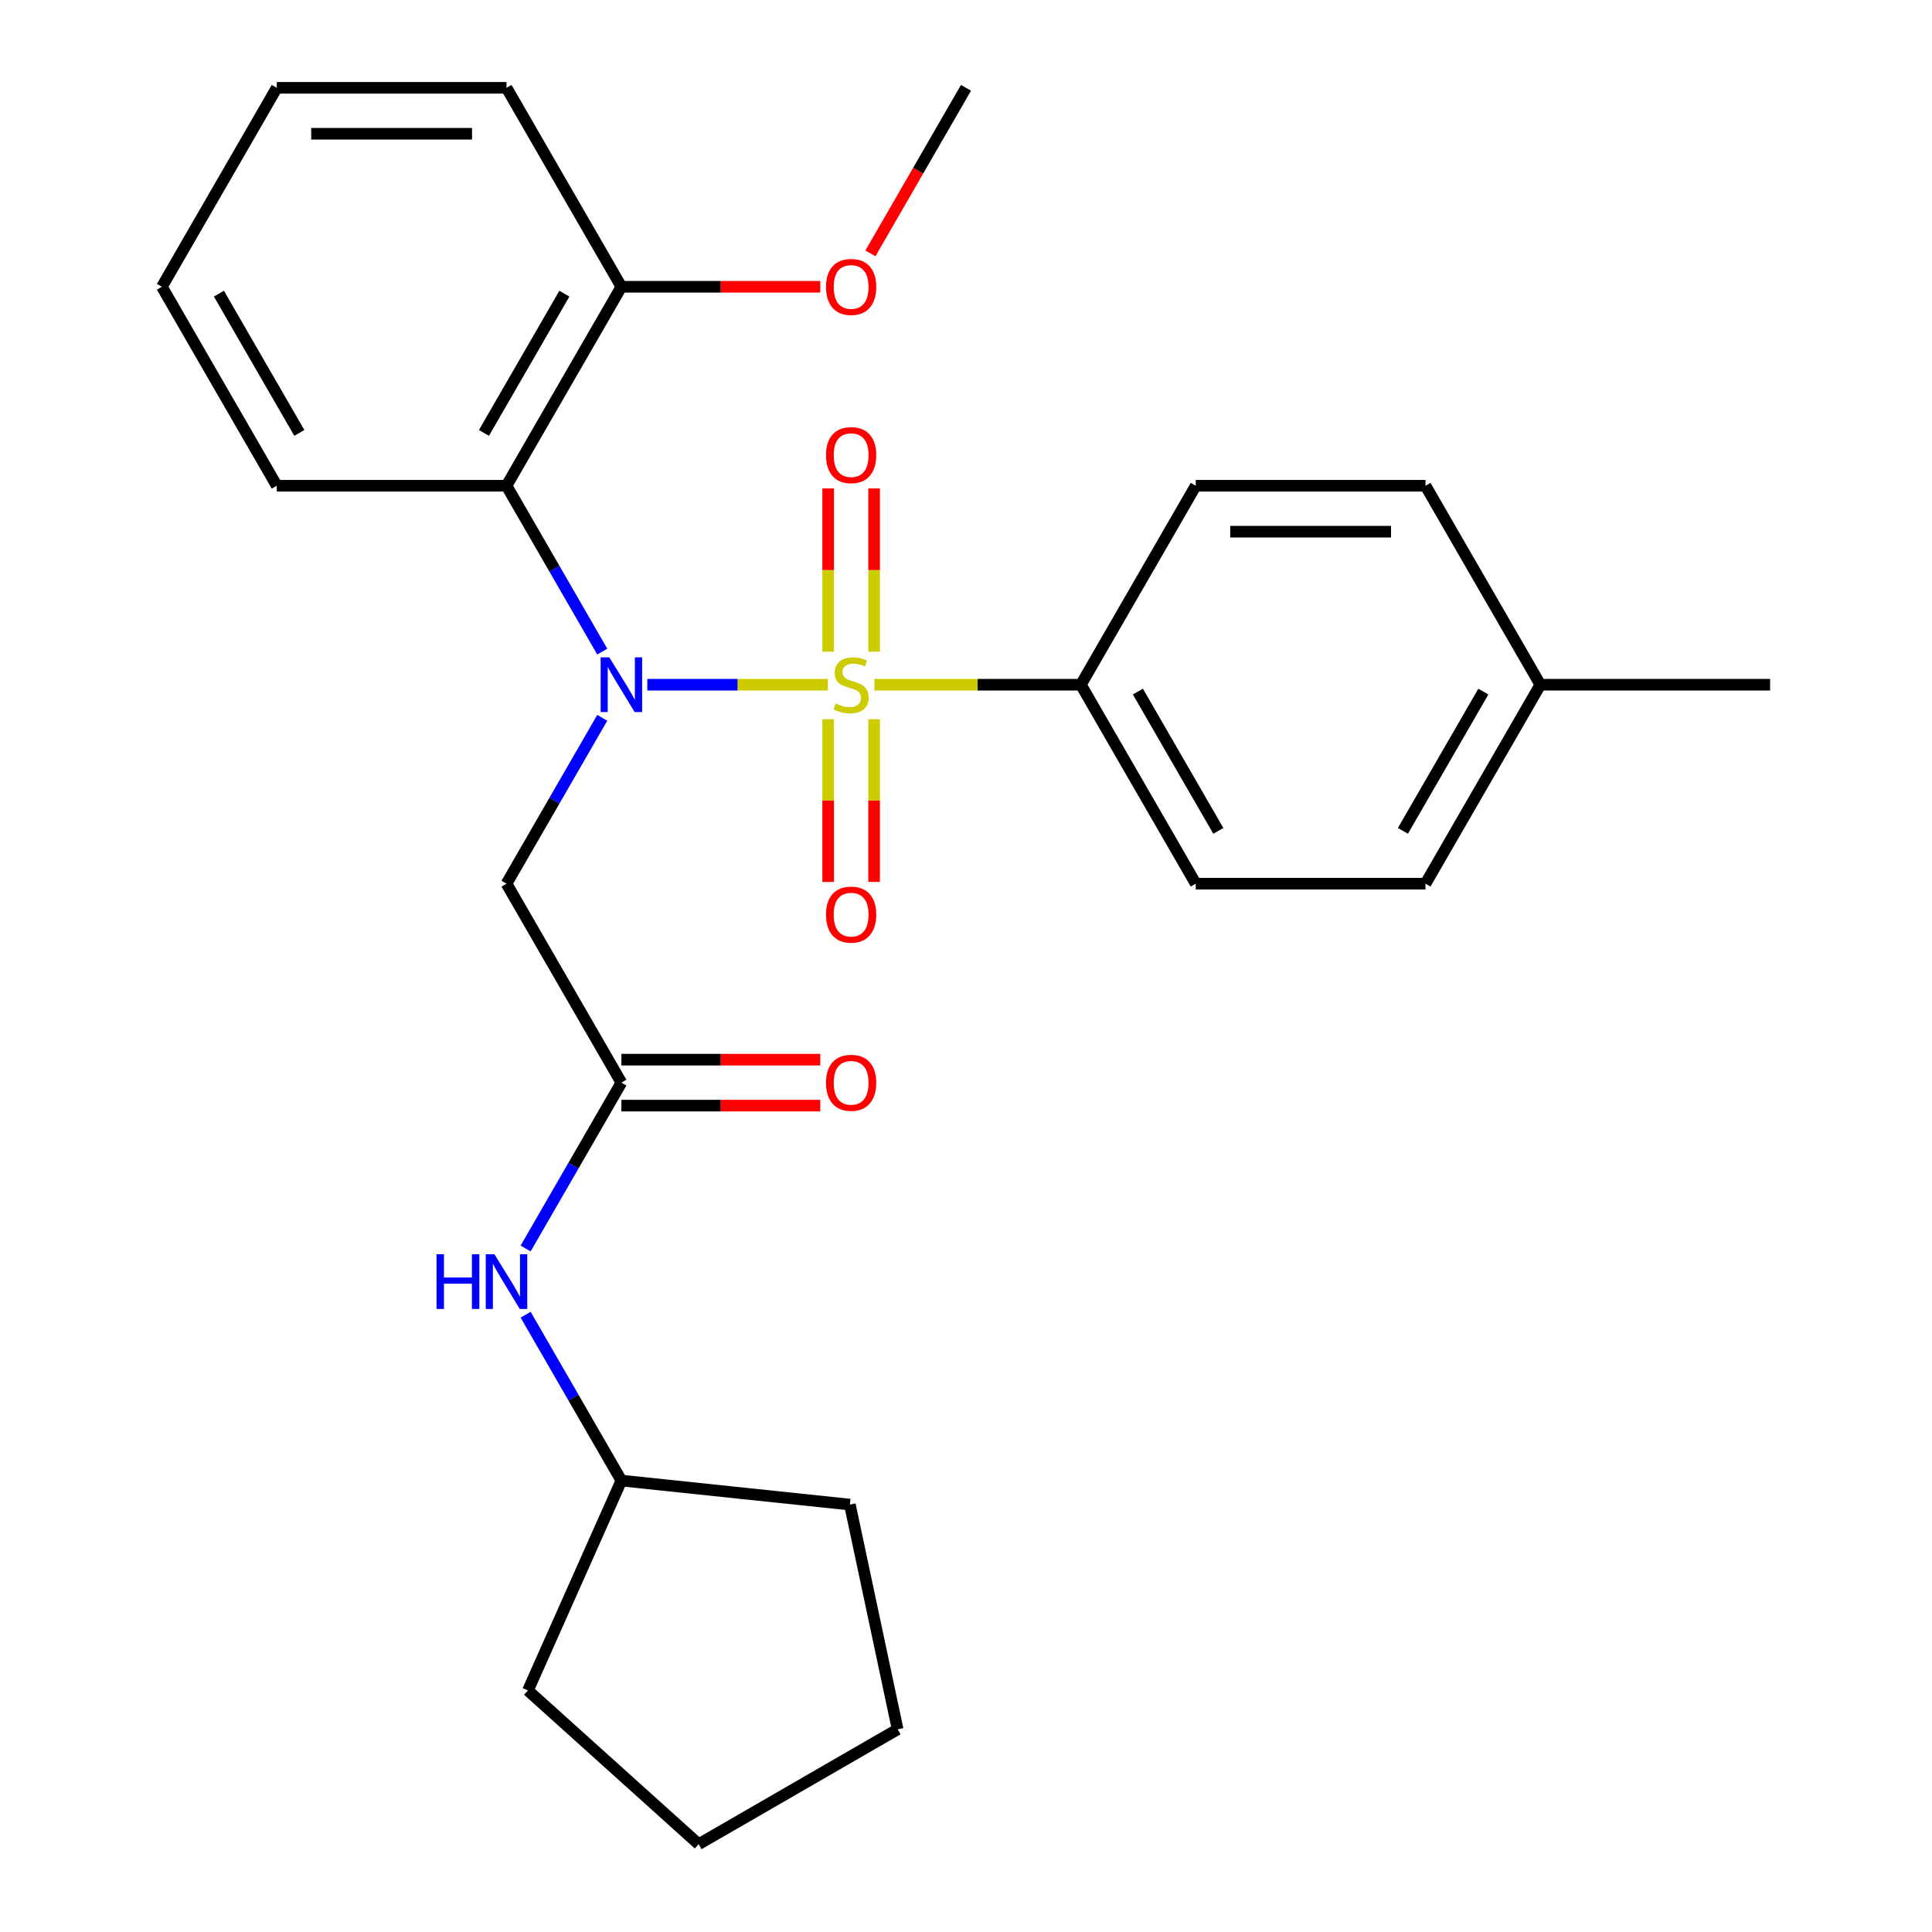 <?xml version='1.0' encoding='iso-8859-1'?>
<svg version='1.1' baseProfile='full'
              xmlns='http://www.w3.org/2000/svg'
                      xmlns:rdkit='http://www.rdkit.org/xml'
                      xmlns:xlink='http://www.w3.org/1999/xlink'
                  xml:space='preserve'
width='1000px' height='1000px' viewBox='0 0 1000 1000'>
<!-- END OF HEADER -->
<rect style='opacity:1.0;fill:#FFFFFF;stroke:none' width='1000' height='1000' x='0' y='0'> </rect>
<path class='bond-0' d='M 428.489,354.406 L 381.764,354.406' style='fill:none;fill-rule:evenodd;stroke:#CCCC00;stroke-width:6px;stroke-linecap:butt;stroke-linejoin:miter;stroke-opacity:1' />
<path class='bond-0' d='M 381.764,354.406 L 335.038,354.406' style='fill:none;fill-rule:evenodd;stroke:#0000FF;stroke-width:6px;stroke-linecap:butt;stroke-linejoin:miter;stroke-opacity:1' />
<path class='bond-4' d='M 452.595,354.406 L 506.026,354.406' style='fill:none;fill-rule:evenodd;stroke:#CCCC00;stroke-width:6px;stroke-linecap:butt;stroke-linejoin:miter;stroke-opacity:1' />
<path class='bond-4' d='M 506.026,354.406 L 559.458,354.406' style='fill:none;fill-rule:evenodd;stroke:#000000;stroke-width:6px;stroke-linecap:butt;stroke-linejoin:miter;stroke-opacity:1' />
<path class='bond-5' d='M 452.434,337.313 L 452.434,295.054' style='fill:none;fill-rule:evenodd;stroke:#CCCC00;stroke-width:6px;stroke-linecap:butt;stroke-linejoin:miter;stroke-opacity:1' />
<path class='bond-5' d='M 452.434,295.054 L 452.434,252.796' style='fill:none;fill-rule:evenodd;stroke:#FF0000;stroke-width:6px;stroke-linecap:butt;stroke-linejoin:miter;stroke-opacity:1' />
<path class='bond-5' d='M 428.651,337.313 L 428.651,295.054' style='fill:none;fill-rule:evenodd;stroke:#CCCC00;stroke-width:6px;stroke-linecap:butt;stroke-linejoin:miter;stroke-opacity:1' />
<path class='bond-5' d='M 428.651,295.054 L 428.651,252.796' style='fill:none;fill-rule:evenodd;stroke:#FF0000;stroke-width:6px;stroke-linecap:butt;stroke-linejoin:miter;stroke-opacity:1' />
<path class='bond-6' d='M 428.651,372.259 L 428.651,414.367' style='fill:none;fill-rule:evenodd;stroke:#CCCC00;stroke-width:6px;stroke-linecap:butt;stroke-linejoin:miter;stroke-opacity:1' />
<path class='bond-6' d='M 428.651,414.367 L 428.651,456.475' style='fill:none;fill-rule:evenodd;stroke:#FF0000;stroke-width:6px;stroke-linecap:butt;stroke-linejoin:miter;stroke-opacity:1' />
<path class='bond-6' d='M 452.434,372.259 L 452.434,414.367' style='fill:none;fill-rule:evenodd;stroke:#CCCC00;stroke-width:6px;stroke-linecap:butt;stroke-linejoin:miter;stroke-opacity:1' />
<path class='bond-6' d='M 452.434,414.367 L 452.434,456.475' style='fill:none;fill-rule:evenodd;stroke:#FF0000;stroke-width:6px;stroke-linecap:butt;stroke-linejoin:miter;stroke-opacity:1' />
<path class='bond-1' d='M 311.735,337.273 L 286.952,294.348' style='fill:none;fill-rule:evenodd;stroke:#0000FF;stroke-width:6px;stroke-linecap:butt;stroke-linejoin:miter;stroke-opacity:1' />
<path class='bond-1' d='M 286.952,294.348 L 262.169,251.422' style='fill:none;fill-rule:evenodd;stroke:#000000;stroke-width:6px;stroke-linecap:butt;stroke-linejoin:miter;stroke-opacity:1' />
<path class='bond-2' d='M 311.735,371.539 L 286.952,414.464' style='fill:none;fill-rule:evenodd;stroke:#0000FF;stroke-width:6px;stroke-linecap:butt;stroke-linejoin:miter;stroke-opacity:1' />
<path class='bond-2' d='M 286.952,414.464 L 262.169,457.39' style='fill:none;fill-rule:evenodd;stroke:#000000;stroke-width:6px;stroke-linecap:butt;stroke-linejoin:miter;stroke-opacity:1' />
<path class='bond-8' d='M 262.169,251.422 L 321.627,148.438' style='fill:none;fill-rule:evenodd;stroke:#000000;stroke-width:6px;stroke-linecap:butt;stroke-linejoin:miter;stroke-opacity:1' />
<path class='bond-8' d='M 250.491,224.083 L 292.111,151.994' style='fill:none;fill-rule:evenodd;stroke:#000000;stroke-width:6px;stroke-linecap:butt;stroke-linejoin:miter;stroke-opacity:1' />
<path class='bond-16' d='M 262.169,251.422 L 143.254,251.422' style='fill:none;fill-rule:evenodd;stroke:#000000;stroke-width:6px;stroke-linecap:butt;stroke-linejoin:miter;stroke-opacity:1' />
<path class='bond-3' d='M 262.169,457.39 L 321.627,560.373' style='fill:none;fill-rule:evenodd;stroke:#000000;stroke-width:6px;stroke-linecap:butt;stroke-linejoin:miter;stroke-opacity:1' />
<path class='bond-7' d='M 321.627,560.373 L 296.844,603.299' style='fill:none;fill-rule:evenodd;stroke:#000000;stroke-width:6px;stroke-linecap:butt;stroke-linejoin:miter;stroke-opacity:1' />
<path class='bond-7' d='M 296.844,603.299 L 272.061,646.224' style='fill:none;fill-rule:evenodd;stroke:#0000FF;stroke-width:6px;stroke-linecap:butt;stroke-linejoin:miter;stroke-opacity:1' />
<path class='bond-9' d='M 321.627,572.265 L 373.098,572.265' style='fill:none;fill-rule:evenodd;stroke:#000000;stroke-width:6px;stroke-linecap:butt;stroke-linejoin:miter;stroke-opacity:1' />
<path class='bond-9' d='M 373.098,572.265 L 424.569,572.265' style='fill:none;fill-rule:evenodd;stroke:#FF0000;stroke-width:6px;stroke-linecap:butt;stroke-linejoin:miter;stroke-opacity:1' />
<path class='bond-9' d='M 321.627,548.482 L 373.098,548.482' style='fill:none;fill-rule:evenodd;stroke:#000000;stroke-width:6px;stroke-linecap:butt;stroke-linejoin:miter;stroke-opacity:1' />
<path class='bond-9' d='M 373.098,548.482 L 424.569,548.482' style='fill:none;fill-rule:evenodd;stroke:#FF0000;stroke-width:6px;stroke-linecap:butt;stroke-linejoin:miter;stroke-opacity:1' />
<path class='bond-10' d='M 559.458,354.406 L 618.915,457.39' style='fill:none;fill-rule:evenodd;stroke:#000000;stroke-width:6px;stroke-linecap:butt;stroke-linejoin:miter;stroke-opacity:1' />
<path class='bond-10' d='M 588.973,357.962 L 630.594,430.05' style='fill:none;fill-rule:evenodd;stroke:#000000;stroke-width:6px;stroke-linecap:butt;stroke-linejoin:miter;stroke-opacity:1' />
<path class='bond-11' d='M 559.458,354.406 L 618.915,251.422' style='fill:none;fill-rule:evenodd;stroke:#000000;stroke-width:6px;stroke-linecap:butt;stroke-linejoin:miter;stroke-opacity:1' />
<path class='bond-15' d='M 272.061,680.49 L 296.844,723.415' style='fill:none;fill-rule:evenodd;stroke:#0000FF;stroke-width:6px;stroke-linecap:butt;stroke-linejoin:miter;stroke-opacity:1' />
<path class='bond-15' d='M 296.844,723.415 L 321.627,766.341' style='fill:none;fill-rule:evenodd;stroke:#000000;stroke-width:6px;stroke-linecap:butt;stroke-linejoin:miter;stroke-opacity:1' />
<path class='bond-17' d='M 321.627,148.438 L 373.098,148.438' style='fill:none;fill-rule:evenodd;stroke:#000000;stroke-width:6px;stroke-linecap:butt;stroke-linejoin:miter;stroke-opacity:1' />
<path class='bond-17' d='M 373.098,148.438 L 424.569,148.438' style='fill:none;fill-rule:evenodd;stroke:#FF0000;stroke-width:6px;stroke-linecap:butt;stroke-linejoin:miter;stroke-opacity:1' />
<path class='bond-18' d='M 321.627,148.438 L 262.169,45.455' style='fill:none;fill-rule:evenodd;stroke:#000000;stroke-width:6px;stroke-linecap:butt;stroke-linejoin:miter;stroke-opacity:1' />
<path class='bond-13' d='M 618.915,457.39 L 737.831,457.39' style='fill:none;fill-rule:evenodd;stroke:#000000;stroke-width:6px;stroke-linecap:butt;stroke-linejoin:miter;stroke-opacity:1' />
<path class='bond-12' d='M 618.915,251.422 L 737.831,251.422' style='fill:none;fill-rule:evenodd;stroke:#000000;stroke-width:6px;stroke-linecap:butt;stroke-linejoin:miter;stroke-opacity:1' />
<path class='bond-12' d='M 636.753,275.205 L 719.994,275.205' style='fill:none;fill-rule:evenodd;stroke:#000000;stroke-width:6px;stroke-linecap:butt;stroke-linejoin:miter;stroke-opacity:1' />
<path class='bond-14' d='M 737.831,251.422 L 797.289,354.406' style='fill:none;fill-rule:evenodd;stroke:#000000;stroke-width:6px;stroke-linecap:butt;stroke-linejoin:miter;stroke-opacity:1' />
<path class='bond-27' d='M 737.831,457.39 L 797.289,354.406' style='fill:none;fill-rule:evenodd;stroke:#000000;stroke-width:6px;stroke-linecap:butt;stroke-linejoin:miter;stroke-opacity:1' />
<path class='bond-27' d='M 726.153,430.05 L 767.773,357.962' style='fill:none;fill-rule:evenodd;stroke:#000000;stroke-width:6px;stroke-linecap:butt;stroke-linejoin:miter;stroke-opacity:1' />
<path class='bond-19' d='M 797.289,354.406 L 916.204,354.406' style='fill:none;fill-rule:evenodd;stroke:#000000;stroke-width:6px;stroke-linecap:butt;stroke-linejoin:miter;stroke-opacity:1' />
<path class='bond-21' d='M 321.627,766.341 L 439.891,778.771' style='fill:none;fill-rule:evenodd;stroke:#000000;stroke-width:6px;stroke-linecap:butt;stroke-linejoin:miter;stroke-opacity:1' />
<path class='bond-22' d='M 321.627,766.341 L 273.26,874.976' style='fill:none;fill-rule:evenodd;stroke:#000000;stroke-width:6px;stroke-linecap:butt;stroke-linejoin:miter;stroke-opacity:1' />
<path class='bond-23' d='M 143.254,251.422 L 83.796,148.438' style='fill:none;fill-rule:evenodd;stroke:#000000;stroke-width:6px;stroke-linecap:butt;stroke-linejoin:miter;stroke-opacity:1' />
<path class='bond-23' d='M 154.932,224.083 L 113.311,151.994' style='fill:none;fill-rule:evenodd;stroke:#000000;stroke-width:6px;stroke-linecap:butt;stroke-linejoin:miter;stroke-opacity:1' />
<path class='bond-20' d='M 450.526,131.145 L 475.263,88.3' style='fill:none;fill-rule:evenodd;stroke:#FF0000;stroke-width:6px;stroke-linecap:butt;stroke-linejoin:miter;stroke-opacity:1' />
<path class='bond-20' d='M 475.263,88.3 L 500,45.455' style='fill:none;fill-rule:evenodd;stroke:#000000;stroke-width:6px;stroke-linecap:butt;stroke-linejoin:miter;stroke-opacity:1' />
<path class='bond-28' d='M 262.169,45.455 L 143.254,45.455' style='fill:none;fill-rule:evenodd;stroke:#000000;stroke-width:6px;stroke-linecap:butt;stroke-linejoin:miter;stroke-opacity:1' />
<path class='bond-28' d='M 244.332,69.238 L 161.091,69.238' style='fill:none;fill-rule:evenodd;stroke:#000000;stroke-width:6px;stroke-linecap:butt;stroke-linejoin:miter;stroke-opacity:1' />
<path class='bond-26' d='M 439.891,778.771 L 464.615,895.088' style='fill:none;fill-rule:evenodd;stroke:#000000;stroke-width:6px;stroke-linecap:butt;stroke-linejoin:miter;stroke-opacity:1' />
<path class='bond-25' d='M 273.26,874.976 L 361.631,954.545' style='fill:none;fill-rule:evenodd;stroke:#000000;stroke-width:6px;stroke-linecap:butt;stroke-linejoin:miter;stroke-opacity:1' />
<path class='bond-24' d='M 83.796,148.438 L 143.254,45.455' style='fill:none;fill-rule:evenodd;stroke:#000000;stroke-width:6px;stroke-linecap:butt;stroke-linejoin:miter;stroke-opacity:1' />
<path class='bond-29' d='M 361.631,954.545 L 464.615,895.088' style='fill:none;fill-rule:evenodd;stroke:#000000;stroke-width:6px;stroke-linecap:butt;stroke-linejoin:miter;stroke-opacity:1' />
<path  class='atom-0' d='M 432.542 364.126
Q 432.862 364.246, 434.182 364.806
Q 435.502 365.366, 436.942 365.726
Q 438.422 366.046, 439.862 366.046
Q 442.542 366.046, 444.102 364.766
Q 445.662 363.446, 445.662 361.166
Q 445.662 359.606, 444.862 358.646
Q 444.102 357.686, 442.902 357.166
Q 441.702 356.646, 439.702 356.046
Q 437.182 355.286, 435.662 354.566
Q 434.182 353.846, 433.102 352.326
Q 432.062 350.806, 432.062 348.246
Q 432.062 344.686, 434.462 342.486
Q 436.902 340.286, 441.702 340.286
Q 444.982 340.286, 448.702 341.846
L 447.782 344.926
Q 444.382 343.526, 441.822 343.526
Q 439.062 343.526, 437.542 344.686
Q 436.022 345.806, 436.062 347.766
Q 436.062 349.286, 436.822 350.206
Q 437.622 351.126, 438.742 351.646
Q 439.902 352.166, 441.822 352.766
Q 444.382 353.566, 445.902 354.366
Q 447.422 355.166, 448.502 356.806
Q 449.622 358.406, 449.622 361.166
Q 449.622 365.086, 446.982 367.206
Q 444.382 369.286, 440.022 369.286
Q 437.502 369.286, 435.582 368.726
Q 433.702 368.206, 431.462 367.286
L 432.542 364.126
' fill='#CCCC00'/>
<path  class='atom-1' d='M 315.367 340.246
L 324.647 355.246
Q 325.567 356.726, 327.047 359.406
Q 328.527 362.086, 328.607 362.246
L 328.607 340.246
L 332.367 340.246
L 332.367 368.566
L 328.487 368.566
L 318.527 352.166
Q 317.367 350.246, 316.127 348.046
Q 314.927 345.846, 314.567 345.166
L 314.567 368.566
L 310.887 368.566
L 310.887 340.246
L 315.367 340.246
' fill='#0000FF'/>
<path  class='atom-6' d='M 427.542 235.57
Q 427.542 228.77, 430.902 224.97
Q 434.262 221.17, 440.542 221.17
Q 446.822 221.17, 450.182 224.97
Q 453.542 228.77, 453.542 235.57
Q 453.542 242.45, 450.142 246.37
Q 446.742 250.25, 440.542 250.25
Q 434.302 250.25, 430.902 246.37
Q 427.542 242.49, 427.542 235.57
M 440.542 247.05
Q 444.862 247.05, 447.182 244.17
Q 449.542 241.25, 449.542 235.57
Q 449.542 230.01, 447.182 227.21
Q 444.862 224.37, 440.542 224.37
Q 436.222 224.37, 433.862 227.17
Q 431.542 229.97, 431.542 235.57
Q 431.542 241.29, 433.862 244.17
Q 436.222 247.05, 440.542 247.05
' fill='#FF0000'/>
<path  class='atom-7' d='M 427.542 473.401
Q 427.542 466.601, 430.902 462.801
Q 434.262 459.001, 440.542 459.001
Q 446.822 459.001, 450.182 462.801
Q 453.542 466.601, 453.542 473.401
Q 453.542 480.281, 450.142 484.201
Q 446.742 488.081, 440.542 488.081
Q 434.302 488.081, 430.902 484.201
Q 427.542 480.321, 427.542 473.401
M 440.542 484.881
Q 444.862 484.881, 447.182 482.001
Q 449.542 479.081, 449.542 473.401
Q 449.542 467.841, 447.182 465.041
Q 444.862 462.201, 440.542 462.201
Q 436.222 462.201, 433.862 465.001
Q 431.542 467.801, 431.542 473.401
Q 431.542 479.121, 433.862 482.001
Q 436.222 484.881, 440.542 484.881
' fill='#FF0000'/>
<path  class='atom-8' d='M 225.949 649.197
L 229.789 649.197
L 229.789 661.237
L 244.269 661.237
L 244.269 649.197
L 248.109 649.197
L 248.109 677.517
L 244.269 677.517
L 244.269 664.437
L 229.789 664.437
L 229.789 677.517
L 225.949 677.517
L 225.949 649.197
' fill='#0000FF'/>
<path  class='atom-8' d='M 255.909 649.197
L 265.189 664.197
Q 266.109 665.677, 267.589 668.357
Q 269.069 671.037, 269.149 671.197
L 269.149 649.197
L 272.909 649.197
L 272.909 677.517
L 269.029 677.517
L 259.069 661.117
Q 257.909 659.197, 256.669 656.997
Q 255.469 654.797, 255.109 654.117
L 255.109 677.517
L 251.429 677.517
L 251.429 649.197
L 255.909 649.197
' fill='#0000FF'/>
<path  class='atom-10' d='M 427.542 560.453
Q 427.542 553.653, 430.902 549.853
Q 434.262 546.053, 440.542 546.053
Q 446.822 546.053, 450.182 549.853
Q 453.542 553.653, 453.542 560.453
Q 453.542 567.333, 450.142 571.253
Q 446.742 575.133, 440.542 575.133
Q 434.302 575.133, 430.902 571.253
Q 427.542 567.373, 427.542 560.453
M 440.542 571.933
Q 444.862 571.933, 447.182 569.053
Q 449.542 566.133, 449.542 560.453
Q 449.542 554.893, 447.182 552.093
Q 444.862 549.253, 440.542 549.253
Q 436.222 549.253, 433.862 552.053
Q 431.542 554.853, 431.542 560.453
Q 431.542 566.173, 433.862 569.053
Q 436.222 571.933, 440.542 571.933
' fill='#FF0000'/>
<path  class='atom-18' d='M 427.542 148.518
Q 427.542 141.718, 430.902 137.918
Q 434.262 134.118, 440.542 134.118
Q 446.822 134.118, 450.182 137.918
Q 453.542 141.718, 453.542 148.518
Q 453.542 155.398, 450.142 159.318
Q 446.742 163.198, 440.542 163.198
Q 434.302 163.198, 430.902 159.318
Q 427.542 155.438, 427.542 148.518
M 440.542 159.998
Q 444.862 159.998, 447.182 157.118
Q 449.542 154.198, 449.542 148.518
Q 449.542 142.958, 447.182 140.158
Q 444.862 137.318, 440.542 137.318
Q 436.222 137.318, 433.862 140.118
Q 431.542 142.918, 431.542 148.518
Q 431.542 154.238, 433.862 157.118
Q 436.222 159.998, 440.542 159.998
' fill='#FF0000'/>
</svg>
